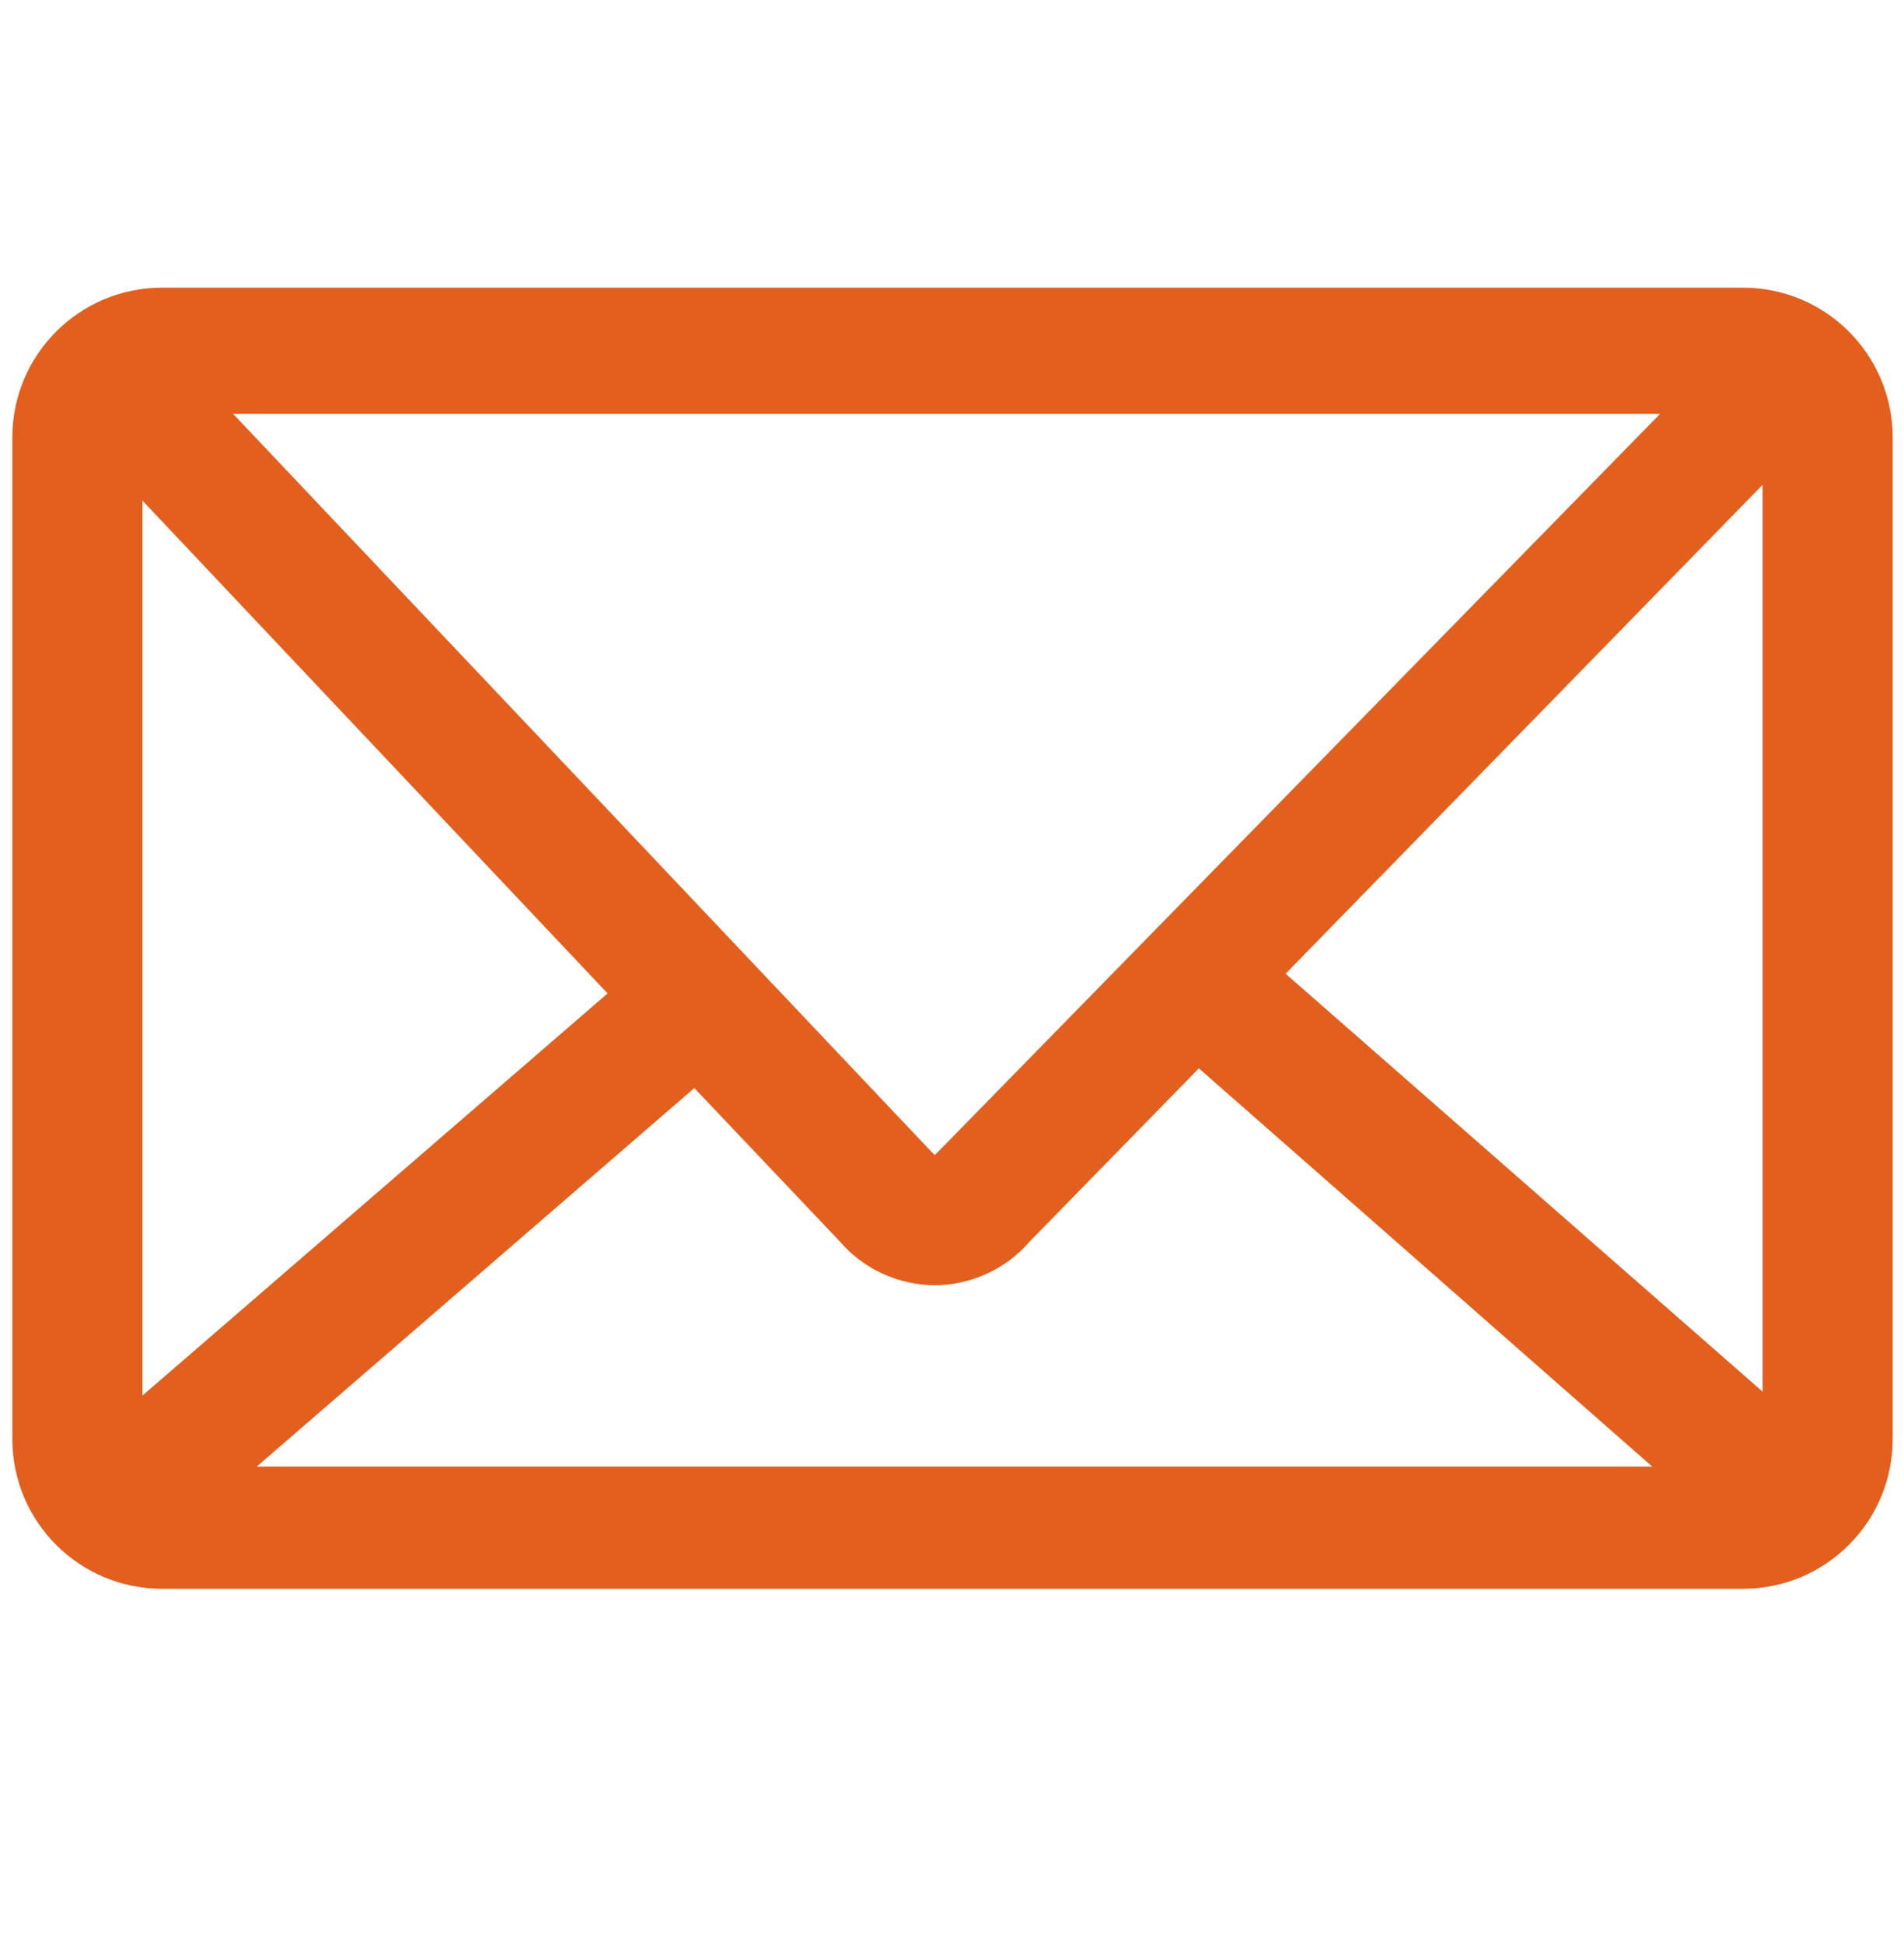 <?xml version="1.0" encoding="utf-8"?>
<!-- Generator: Adobe Illustrator 24.1.2, SVG Export Plug-In . SVG Version: 6.00 Build 0)  -->
<svg version="1.1" id="Layer_1" xmlns="http://www.w3.org/2000/svg" xmlns:xlink="http://www.w3.org/1999/xlink" x="0px" y="0px"
	 viewBox="0 0 48.3 49.3" style="enable-background:new 0 0 48.3 49.3;" xml:space="preserve">
<style type="text/css">
	.st0{fill:#e35f1d;}
</style>
<g id="Group_51" transform="translate(4720.313 1095.196)">
	<path id="Path_17-2" class="st0" d="M-4675.6-1059.9l-12.1-10.6l12.1-12.4V-1059.9z M-4702.7-1067.6l3.7,3.9
		c0.6,0.7,1.5,1.1,2.4,1.1c0.9,0,1.8-0.4,2.4-1.1l4.3-4.4l11.5,10.1h-35.4L-4702.7-1067.6z M-4704.9-1070l-11.8,10.2v-22.7
		L-4704.9-1070z M-4696.5-1066c0,0-0.1,0.1-0.1,0.1c0,0-0.1-0.1-0.1-0.1l-17.7-18.7h36.2L-4696.5-1066z M-4676.1-1087.9h-40.1
		c-2.1,0-3.8,1.7-3.8,3.8v25.4c0,2.1,1.7,3.8,3.8,3.8h40.1c2.1,0,3.8-1.7,3.8-3.8v-25.4C-4672.3-1086.2-4674-1087.9-4676.1-1087.9
		L-4676.1-1087.9"/>
</g>
</svg>
